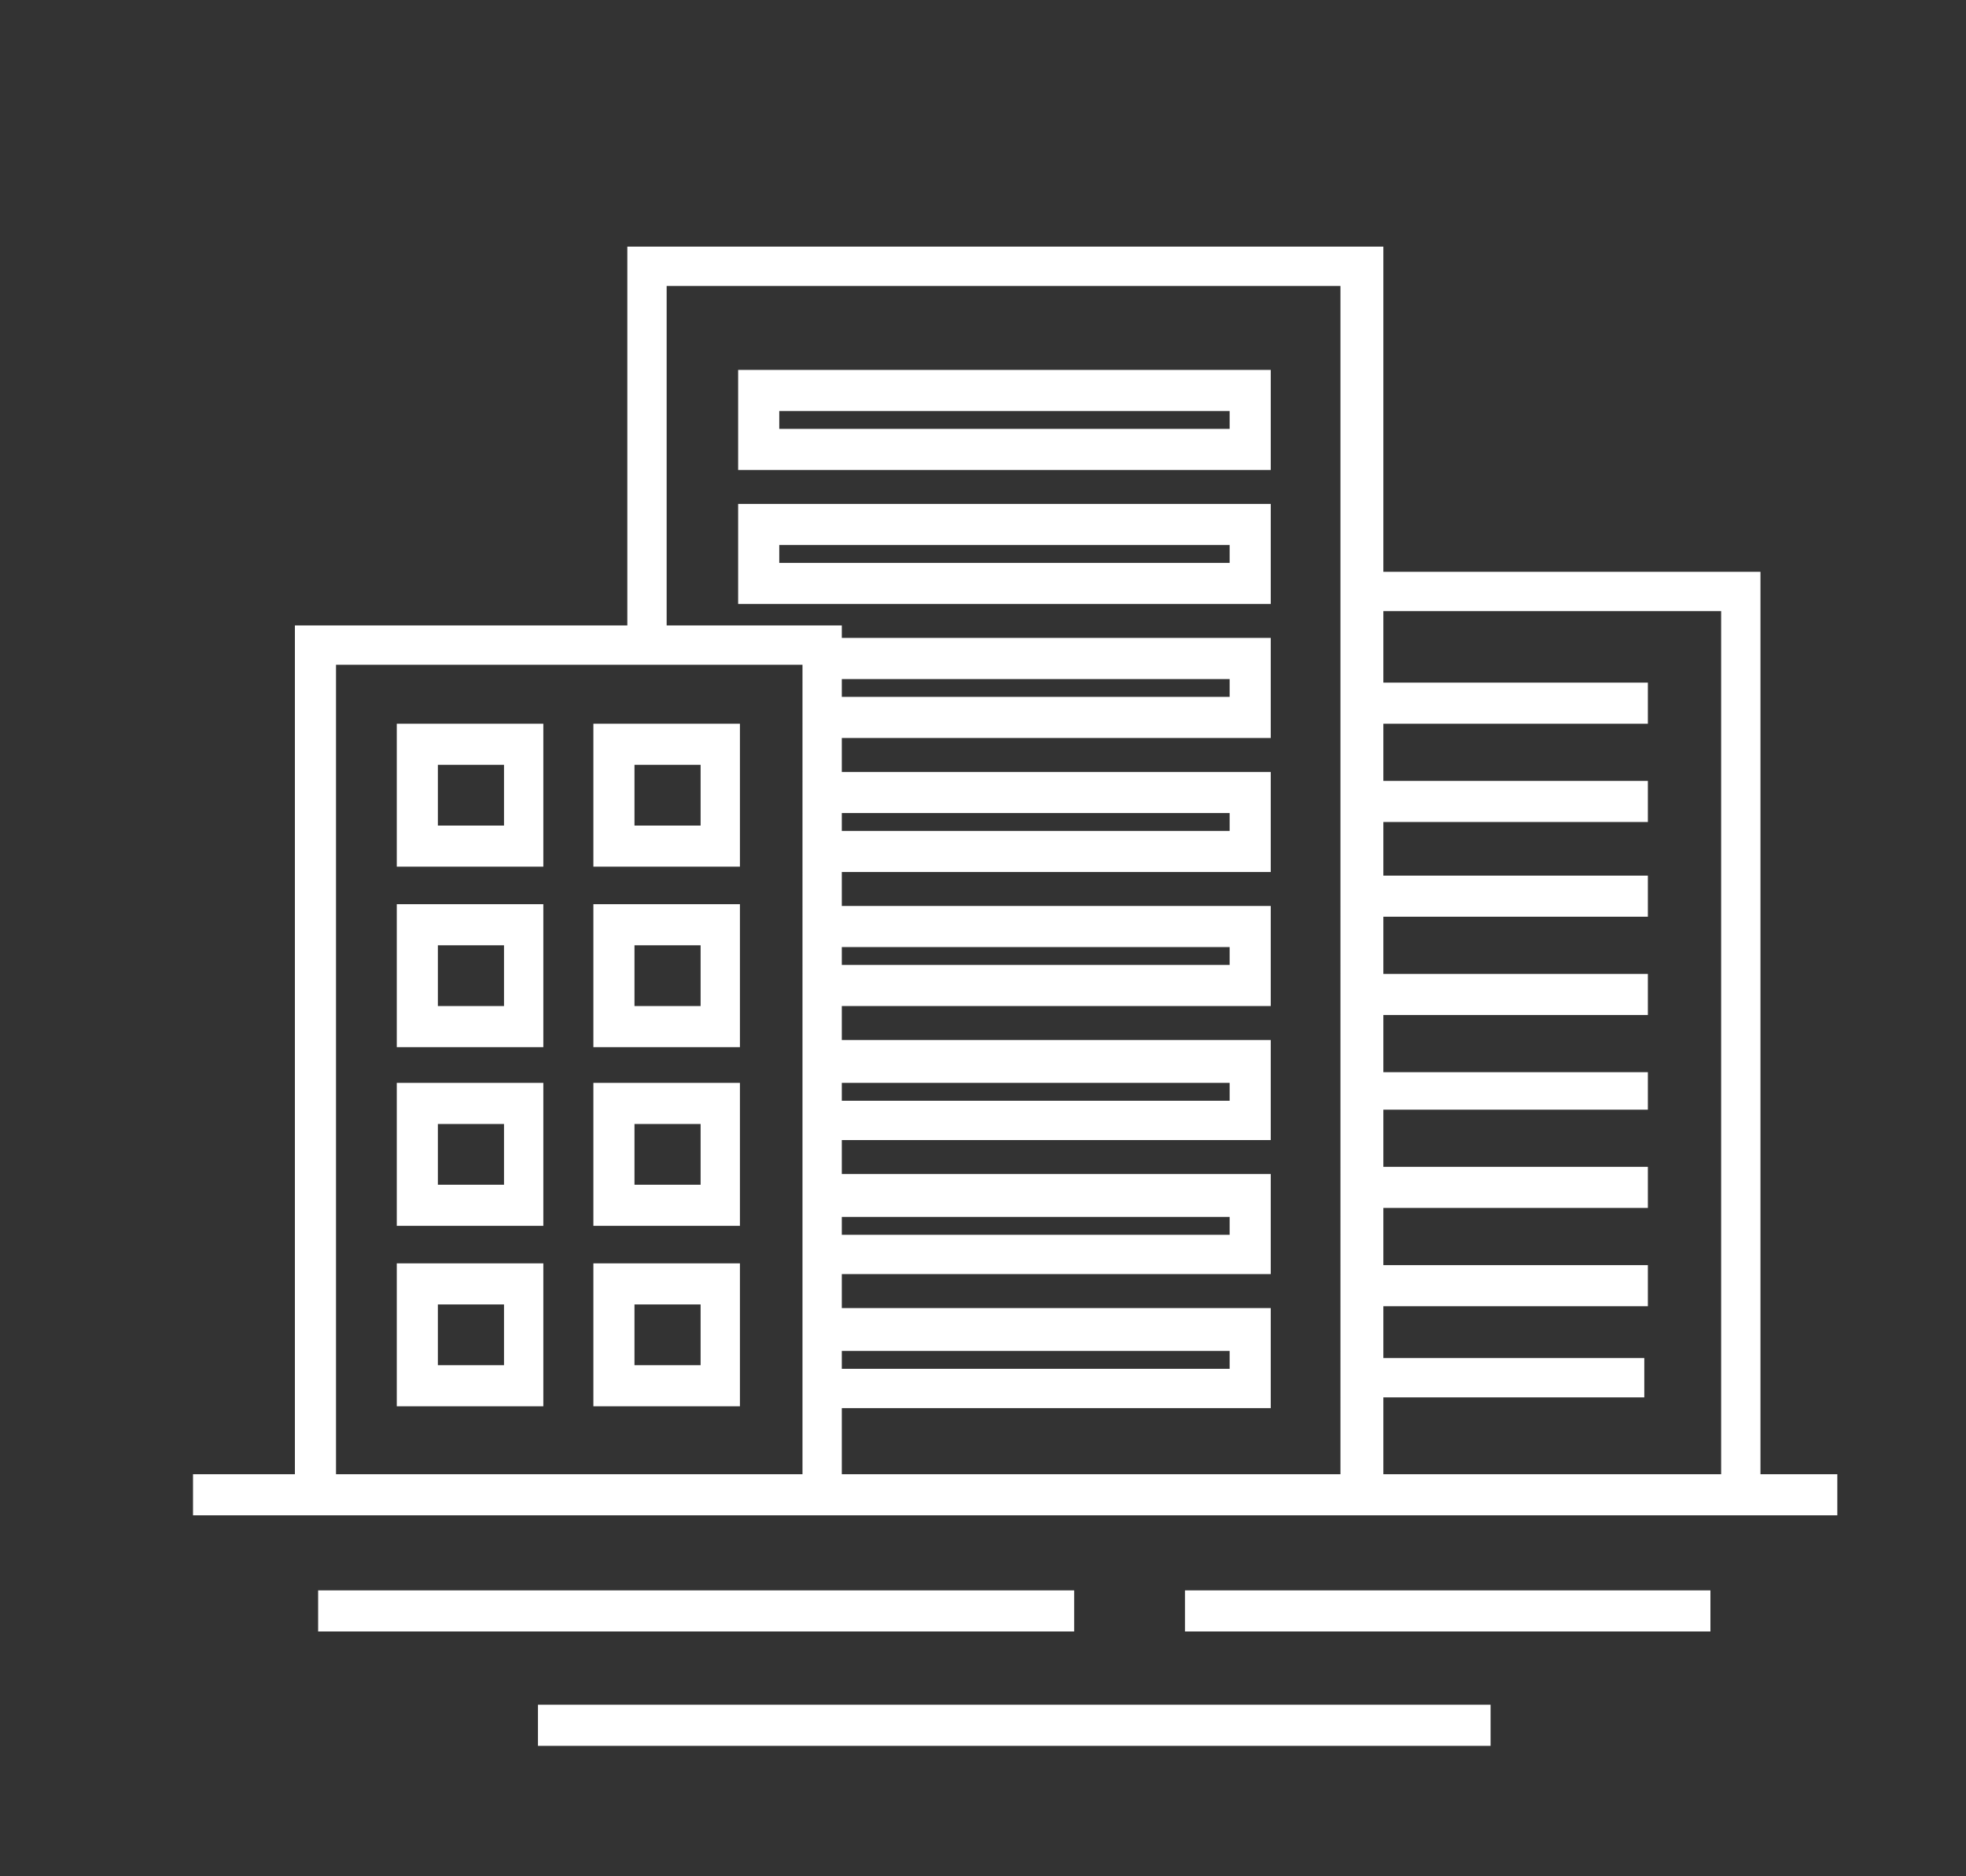 <?xml version="1.0" encoding="utf-8"?>
<!-- Generator: Adobe Illustrator 22.0.1, SVG Export Plug-In . SVG Version: 6.00 Build 0)  -->
<svg version="1.1" id="Layer_1" xmlns="http://www.w3.org/2000/svg" xmlns:xlink="http://www.w3.org/1999/xlink" x="0px" y="0px"
	 viewBox="0 0 110 105" style="enable-background:new 0 0 110 105;" xml:space="preserve">
<rect x="0" y="0" width="110" height="105" fill="#333333" stroke="none"/>
<style type="text/css">
	.st0{fill:#FFFFFF;}
</style>
<g>
	<rect x="30.1" y="95.4" class="st0" width="53.3" height="2.3"/>
	<rect x="17.8" y="89" class="st0" width="42.3" height="2.3"/>
	<rect x="66.3" y="89" class="st0" width="29.4" height="2.3"/>
	<path class="st0" d="M30.4,40.5h-8.2v8h8.2V40.5z M28.2,46.2h-3.7v-3.4h3.7V46.2z"/>
	<path class="st0" d="M41.4,40.5h-8.2v8h8.2V40.5z M39.2,46.2h-3.7v-3.4h3.7V46.2z"/>
	<path class="st0" d="M30.4,50.6h-8.2v8h8.2V50.6z M28.2,56.3h-3.7v-3.4h3.7V56.3z"/>
	<path class="st0" d="M41.4,50.6h-8.2v8h8.2V50.6z M39.2,56.3h-3.7v-3.4h3.7V56.3z"/>
	<path class="st0" d="M30.4,60.6h-8.2v8h8.2V60.6z M28.2,66.3h-3.7v-3.4h3.7V66.3z"/>
	<path class="st0" d="M41.4,60.6h-8.2v8h8.2V60.6z M39.2,66.3h-3.7v-3.4h3.7V66.3z"/>
	<path class="st0" d="M30.4,70.7h-8.2v8h8.2V70.7z M28.2,76.4h-3.7V73h3.7V76.4z"/>
	<path class="st0" d="M41.4,70.7h-8.2v8h8.2V70.7z M39.2,76.4h-3.7V73h3.7V76.4z"/>
	<path class="st0" d="M71.1,20.7H41.3v5.6h29.8V20.7z M68.8,24H43.6v-1h25.2V24z"/>
	<path class="st0" d="M71.1,28.2H41.3v5.6h29.8V28.2z M68.8,31.5H43.6v-1h25.2V31.5z"/>
	<path class="st0" d="M98.5,32H77.4V13.8H35.1V35H16.5v47.5h-5.7v2.3h92v-2.3h-4.3V32z M44.9,82.5H18.8V37.2h26.1V82.5z M75.1,82.5
		h-28v-3.7h24v-5.6h-24v-1.9h24v-5.6h-24v-1.9h24v-5.6h-24v-1.9h24v-5.6h-24v-1.9h24v-5.6h-24v-1.9h24v-5.6h-24V35h-9.8V16h37.7
		V82.5z M47.1,76.6v-1h21.7v1H47.1z M47.1,69.1v-1h21.7v1H47.1z M47.1,61.6v-1h21.7v1H47.1z M47.1,54v-1h21.7v1H47.1z M47.1,46.5v-1
		h21.7v1H47.1z M47.1,39v-1h21.7v1H47.1z M96.2,82.5H77.4v-4.3h14.6V76H77.4v-2.9h14.8v-2.3H77.4v-3.2h14.8v-2.3H77.4v-3.2h14.8V60
		H77.4v-3.2h14.8v-2.3H77.4v-3.2h14.8v-2.3H77.4V46h14.8v-2.3H77.4v-3.2h14.8v-2.3H77.4v-4h18.9V82.5z"/>
</g>
</svg>
